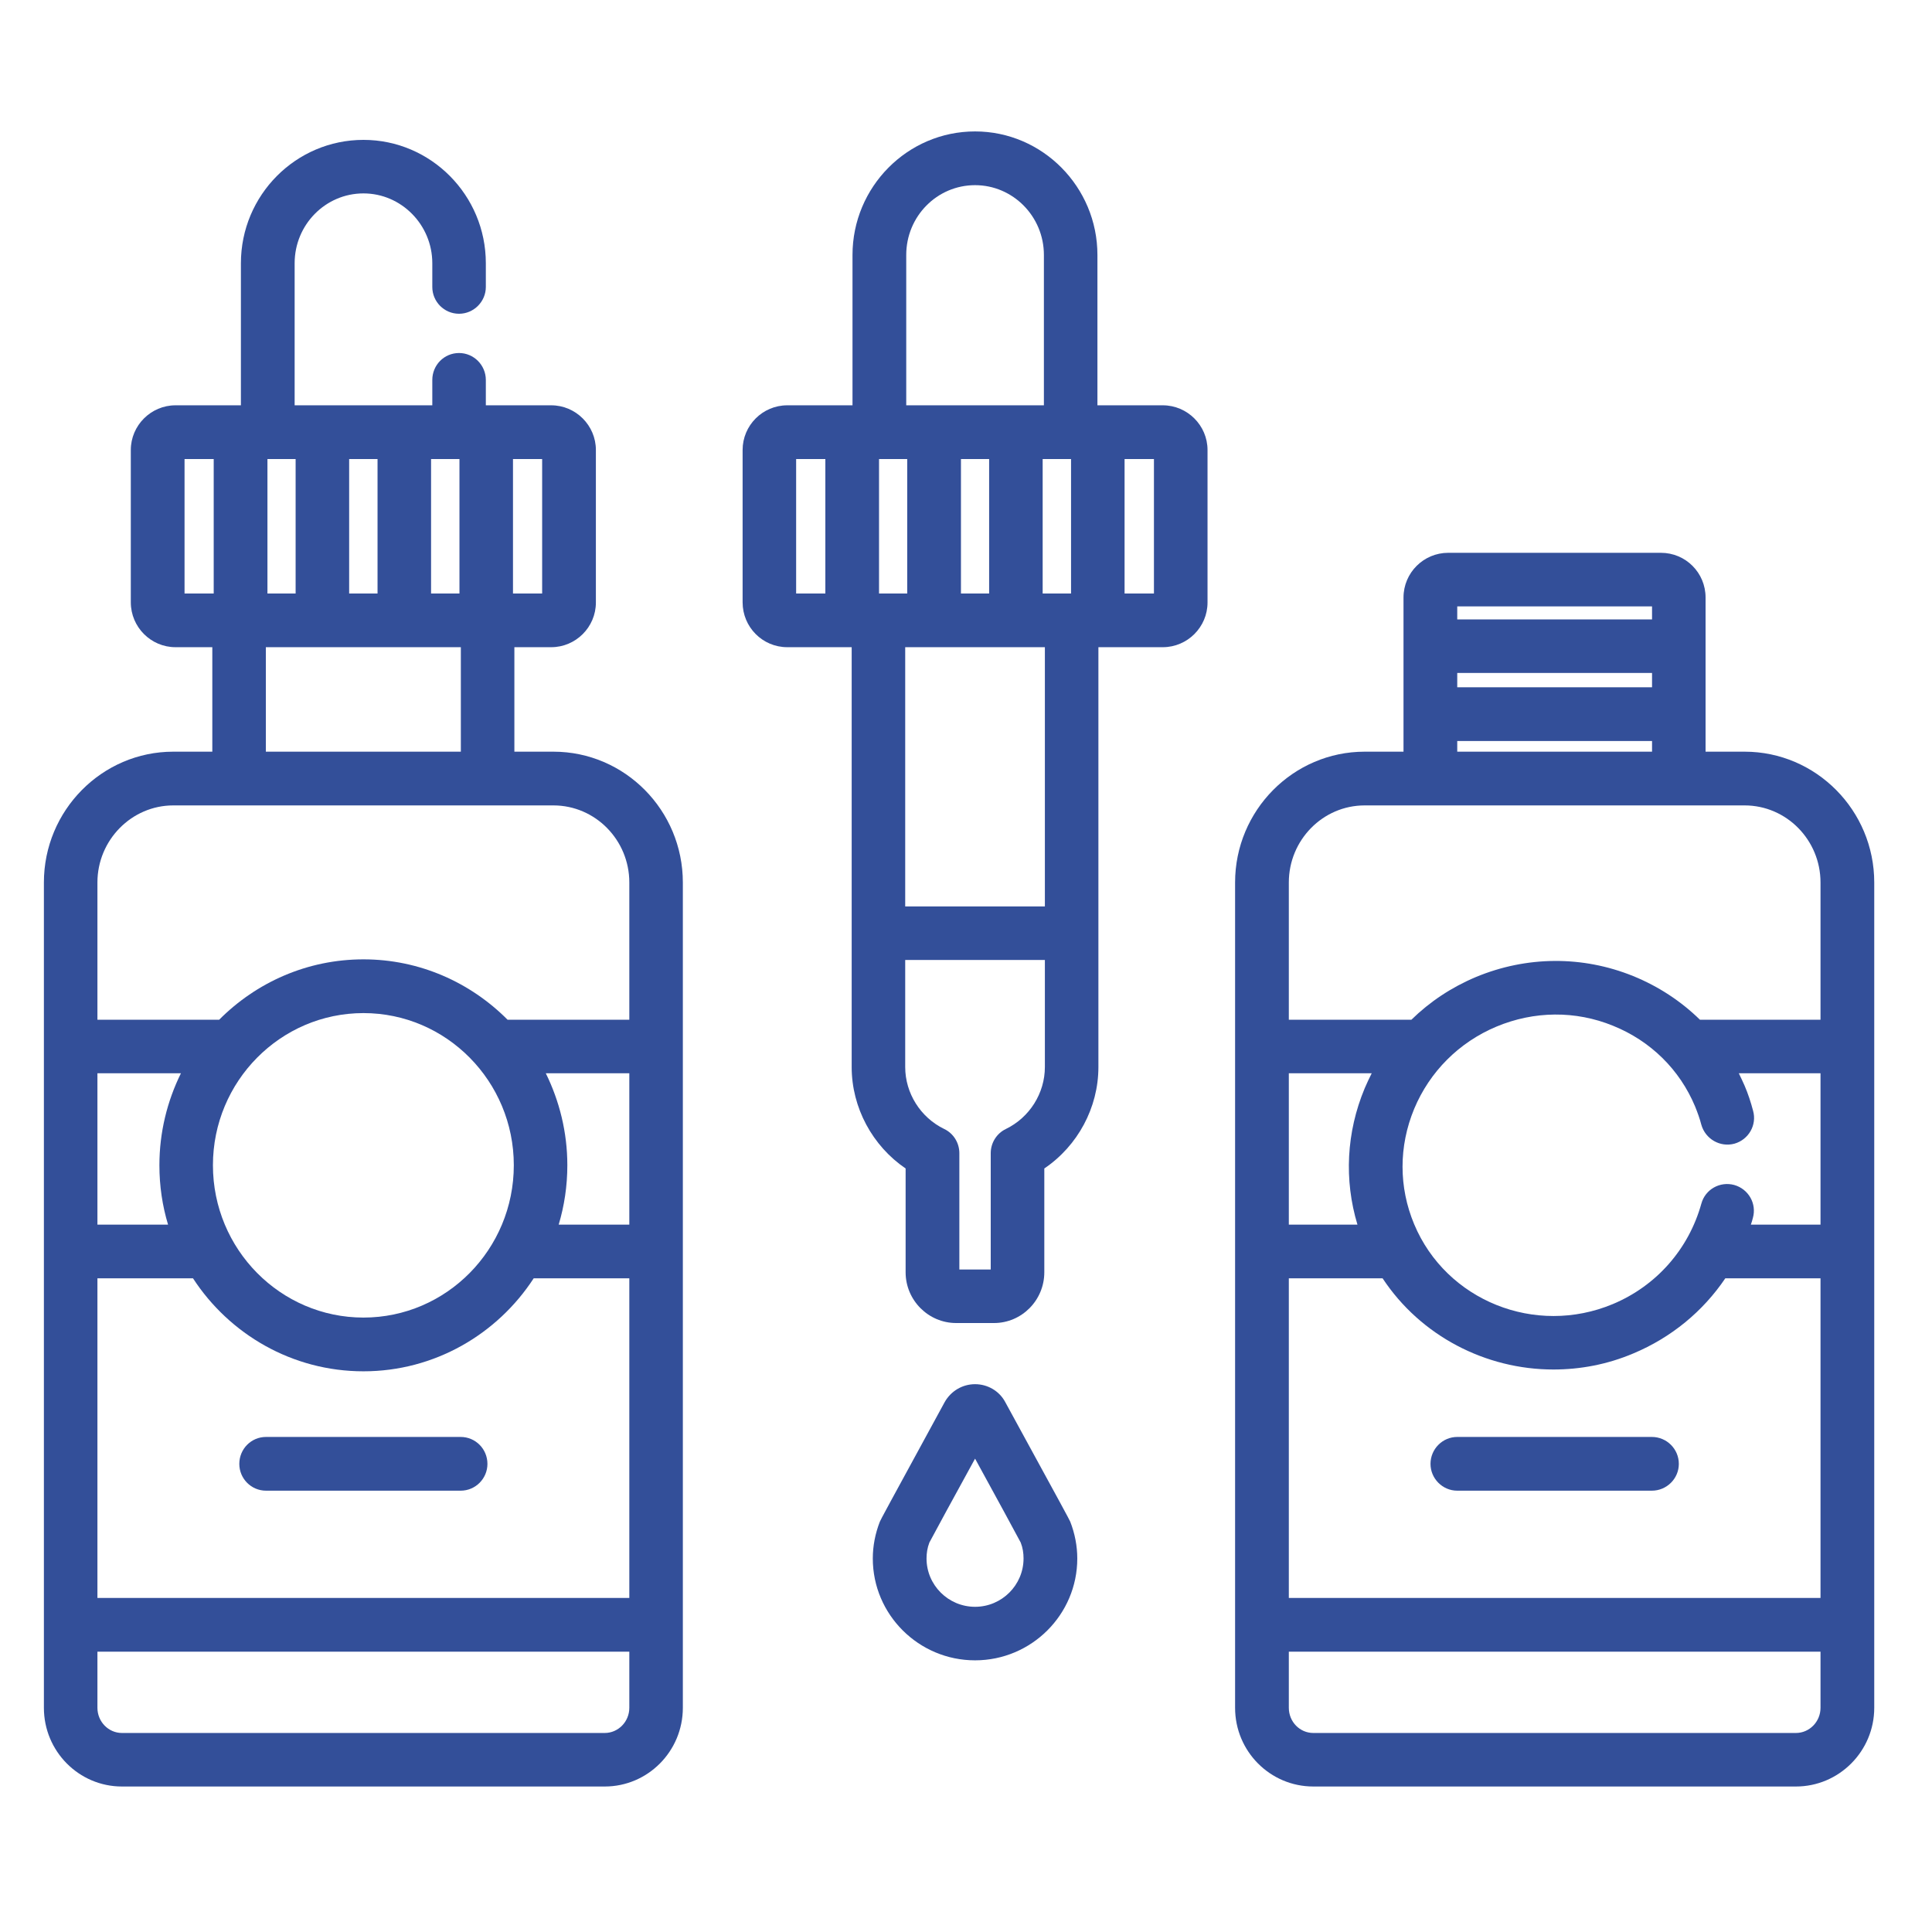 <?xml version="1.0" encoding="UTF-8"?>
<svg xmlns="http://www.w3.org/2000/svg" xmlns:xlink="http://www.w3.org/1999/xlink" width="50" zoomAndPan="magnify" viewBox="0 0 37.5 37.5" height="50" preserveAspectRatio="xMidYMid meet" version="1.2">
  <defs>
    <clipPath id="3fa862de5b">
      <path d="M 0.852 2 L 14 2 L 14 35 L 0.852 35 Z M 0.852 2 "></path>
    </clipPath>
    <clipPath id="ec8d640276">
      <path d="M 23 10 L 36.379 10 L 36.379 35 L 23 35 Z M 23 10 "></path>
    </clipPath>
  </defs>
  <g id="259370279d">
    <g clip-rule="nonzero" clip-path="url(#3fa862de5b)">
      <path style=" stroke:none;fill-rule:nonzero;fill:#334f99;fill-opacity:1;" d="M 10.742 14.59 L 9.984 14.59 L 9.984 12.562 L 10.699 12.562 C 11.176 12.562 11.566 12.172 11.566 11.695 L 11.566 8.734 C 11.566 8.258 11.176 7.867 10.699 7.867 L 9.43 7.867 L 9.43 7.375 C 9.43 7.086 9.195 6.852 8.91 6.852 C 8.621 6.852 8.391 7.086 8.391 7.375 L 8.391 7.867 L 5.719 7.867 L 5.719 5.109 C 5.719 4.363 6.316 3.754 7.055 3.754 C 7.789 3.754 8.391 4.363 8.391 5.109 L 8.391 5.57 C 8.391 5.855 8.621 6.09 8.91 6.09 C 9.195 6.09 9.43 5.855 9.43 5.57 L 9.43 5.109 C 9.43 3.789 8.363 2.715 7.055 2.715 C 5.742 2.715 4.676 3.789 4.676 5.109 L 4.676 7.867 L 3.406 7.867 C 2.93 7.867 2.539 8.258 2.539 8.734 L 2.539 11.691 C 2.539 12.172 2.93 12.562 3.406 12.562 L 4.121 12.562 L 4.121 14.59 L 3.363 14.59 C 1.98 14.59 0.852 15.73 0.852 17.129 L 0.852 33.148 C 0.852 33.992 1.531 34.676 2.367 34.676 L 11.738 34.676 C 12.574 34.676 13.254 33.992 13.254 33.148 L 13.254 17.129 C 13.254 15.73 12.129 14.59 10.742 14.59 Z M 9.957 8.91 L 10.523 8.91 L 10.523 11.52 L 9.957 11.52 Z M 8.367 8.91 L 8.918 8.91 L 8.918 11.52 L 8.367 11.52 Z M 6.777 8.91 L 7.328 8.91 L 7.328 11.52 L 6.777 11.52 Z M 5.191 8.91 L 5.738 8.91 L 5.738 11.52 L 5.191 11.52 Z M 5.16 12.562 L 8.945 12.562 L 8.945 14.59 L 5.16 14.59 Z M 3.582 11.52 L 3.582 8.91 L 4.148 8.91 L 4.148 11.52 Z M 1.891 17.129 C 1.891 16.305 2.555 15.633 3.363 15.633 L 10.742 15.633 C 11.555 15.633 12.215 16.305 12.215 17.129 L 12.215 19.793 L 9.852 19.793 C 9.133 19.07 8.145 18.621 7.055 18.621 C 5.961 18.621 4.973 19.07 4.254 19.793 L 1.891 19.793 Z M 9.973 22.617 C 9.973 24.25 8.664 25.574 7.055 25.574 C 5.445 25.574 4.133 24.25 4.133 22.617 C 4.133 20.988 5.445 19.664 7.055 19.664 C 8.664 19.664 9.973 20.988 9.973 22.617 Z M 1.891 20.832 L 3.512 20.832 C 3.246 21.371 3.094 21.977 3.094 22.617 C 3.094 23.02 3.152 23.406 3.262 23.77 L 1.891 23.77 Z M 12.215 33.148 C 12.215 33.418 12 33.637 11.738 33.637 L 2.367 33.637 C 2.105 33.637 1.891 33.418 1.891 33.148 L 1.891 32.059 L 12.215 32.059 Z M 12.215 31.016 L 1.891 31.016 L 1.891 24.812 L 3.746 24.812 C 4.453 25.898 5.672 26.617 7.055 26.617 C 8.434 26.617 9.652 25.898 10.359 24.812 L 12.215 24.812 Z M 12.215 23.77 L 10.844 23.77 C 10.953 23.406 11.012 23.02 11.012 22.617 C 11.012 21.977 10.859 21.371 10.594 20.832 L 12.215 20.832 Z M 12.215 23.77 "></path>
    </g>
    <path style=" stroke:none;fill-rule:nonzero;fill:#334f99;fill-opacity:1;" d="M 8.941 27.891 L 5.164 27.891 C 4.875 27.891 4.645 28.125 4.645 28.414 C 4.645 28.699 4.875 28.934 5.164 28.934 L 8.941 28.934 C 9.23 28.934 9.461 28.699 9.461 28.414 C 9.461 28.125 9.23 27.891 8.941 27.891 Z M 8.941 27.891 "></path>
    <g clip-rule="nonzero" clip-path="url(#ec8d640276)">
      <path style=" stroke:none;fill-rule:nonzero;fill:#334f99;fill-opacity:1;" d="M 33.863 14.59 L 33.105 14.59 L 33.105 11.598 C 33.105 11.117 32.719 10.73 32.238 10.73 L 28.109 10.73 C 27.633 10.73 27.242 11.117 27.242 11.598 L 27.242 14.59 L 26.488 14.59 C 25.102 14.59 23.973 15.73 23.973 17.129 L 23.973 33.148 C 23.973 33.992 24.652 34.676 25.492 34.676 L 34.859 34.676 C 35.695 34.676 36.379 33.992 36.379 33.148 L 36.379 17.129 C 36.379 15.73 35.25 14.59 33.863 14.59 Z M 28.285 11.77 L 32.066 11.77 L 32.066 12.023 L 28.285 12.023 Z M 28.285 13.062 L 32.066 13.062 L 32.066 13.34 L 28.285 13.34 Z M 28.285 14.383 L 32.066 14.383 L 32.066 14.59 L 28.285 14.59 Z M 25.016 17.129 C 25.016 16.305 25.676 15.633 26.488 15.633 L 33.863 15.633 C 34.676 15.633 35.336 16.305 35.336 17.129 L 35.336 19.793 L 32.996 19.793 C 32.629 19.434 32.191 19.145 31.699 18.945 C 30.715 18.547 29.629 18.555 28.645 18.965 C 28.172 19.164 27.75 19.445 27.395 19.793 L 25.016 19.793 Z M 25.016 20.832 L 26.625 20.832 C 26.574 20.93 26.531 21.027 26.488 21.125 C 26.133 21.977 26.086 22.902 26.348 23.77 L 25.016 23.77 Z M 35.336 33.148 C 35.336 33.418 35.121 33.637 34.859 33.637 L 25.492 33.637 C 25.227 33.637 25.016 33.418 25.016 33.148 L 25.016 32.059 L 35.336 32.059 Z M 35.336 31.016 L 25.016 31.016 L 25.016 24.812 L 26.836 24.812 C 27.574 25.93 28.836 26.582 30.152 26.582 C 30.672 26.582 31.199 26.484 31.703 26.27 C 32.441 25.961 33.055 25.453 33.488 24.812 L 35.336 24.812 Z M 35.336 23.77 L 33.984 23.77 C 34 23.727 34.012 23.684 34.023 23.641 C 34.102 23.363 33.938 23.078 33.66 23 C 33.383 22.926 33.098 23.086 33.023 23.363 C 32.777 24.246 32.152 24.957 31.305 25.312 C 29.801 25.941 28.07 25.246 27.449 23.762 C 27.148 23.043 27.148 22.25 27.449 21.523 C 27.75 20.801 28.32 20.23 29.047 19.926 C 29.777 19.621 30.582 19.613 31.309 19.91 C 32.035 20.203 32.602 20.758 32.902 21.477 C 32.949 21.594 32.992 21.711 33.023 21.832 C 33.102 22.109 33.387 22.273 33.664 22.199 C 33.941 22.121 34.105 21.836 34.027 21.559 C 33.984 21.395 33.93 21.23 33.863 21.074 C 33.828 20.992 33.789 20.914 33.75 20.832 L 35.336 20.832 Z M 35.336 23.77 "></path>
    </g>
    <path style=" stroke:none;fill-rule:nonzero;fill:#334f99;fill-opacity:1;" d="M 32.062 27.891 L 28.285 27.891 C 28 27.891 27.766 28.125 27.766 28.414 C 27.766 28.699 28 28.934 28.285 28.934 L 32.062 28.934 C 32.352 28.934 32.586 28.699 32.586 28.414 C 32.586 28.125 32.352 27.891 32.062 27.891 Z M 32.062 27.891 "></path>
    <path style=" stroke:none;fill-rule:nonzero;fill:#334f99;fill-opacity:1;" d="M 20.773 29.535 C 20.75 29.484 20.648 29.293 19.512 27.215 C 19.398 27 19.172 26.867 18.926 26.867 C 18.68 26.867 18.457 27 18.336 27.215 C 17.191 29.316 17.098 29.488 17.078 29.535 C 16.988 29.766 16.941 30.008 16.941 30.25 C 16.941 31.34 17.832 32.227 18.926 32.227 C 20.02 32.227 20.91 31.34 20.91 30.25 C 20.91 30.008 20.863 29.766 20.773 29.535 Z M 18.926 31.188 C 18.406 31.188 17.984 30.766 17.984 30.25 C 17.984 30.145 18 30.043 18.039 29.941 C 18.121 29.785 18.535 29.023 18.926 28.312 C 19.316 29.023 19.73 29.785 19.812 29.941 C 19.852 30.043 19.867 30.145 19.867 30.25 C 19.867 30.766 19.445 31.188 18.926 31.188 Z M 18.926 31.188 "></path>
    <path style=" stroke:none;fill-rule:nonzero;fill:#334f99;fill-opacity:1;" d="M 22.57 7.867 L 21.301 7.867 L 21.301 4.949 C 21.301 3.629 20.234 2.551 18.926 2.551 C 17.613 2.551 16.547 3.629 16.547 4.949 L 16.547 7.867 L 15.281 7.867 C 14.801 7.867 14.414 8.258 14.414 8.734 L 14.414 11.691 C 14.414 12.172 14.801 12.562 15.281 12.562 L 16.531 12.562 L 16.531 20.711 C 16.531 21.5 16.934 22.242 17.578 22.68 L 17.578 24.695 C 17.578 25.238 18.02 25.68 18.559 25.68 L 19.293 25.68 C 19.832 25.68 20.27 25.238 20.27 24.695 L 20.27 22.68 C 20.918 22.242 21.32 21.5 21.32 20.711 L 21.32 12.562 L 22.57 12.562 C 23.047 12.562 23.438 12.172 23.438 11.695 L 23.438 8.734 C 23.438 8.258 23.047 7.867 22.57 7.867 Z M 16.02 11.52 L 15.453 11.52 L 15.453 8.91 L 16.02 8.91 Z M 17.59 4.949 C 17.59 4.199 18.188 3.594 18.926 3.594 C 19.66 3.594 20.262 4.199 20.262 4.949 L 20.262 7.867 L 17.59 7.867 Z M 19.199 8.91 L 19.199 11.52 L 18.652 11.52 L 18.652 8.91 Z M 17.062 11.52 L 17.062 8.91 L 17.609 8.91 L 17.609 11.52 Z M 20.281 20.711 C 20.281 21.219 19.984 21.691 19.523 21.914 C 19.344 22 19.23 22.184 19.23 22.383 L 19.23 24.641 L 18.621 24.641 L 18.621 22.383 C 18.621 22.184 18.508 22 18.328 21.914 C 17.867 21.691 17.57 21.219 17.57 20.711 L 17.57 18.633 L 20.281 18.633 Z M 20.281 17.594 L 17.57 17.594 L 17.57 12.562 L 20.281 12.562 Z M 20.789 11.52 L 20.238 11.52 L 20.238 8.91 L 20.789 8.91 Z M 22.398 11.52 L 21.828 11.52 L 21.828 8.91 L 22.398 8.91 Z M 22.398 11.52 "></path>
  </g>
</svg>
